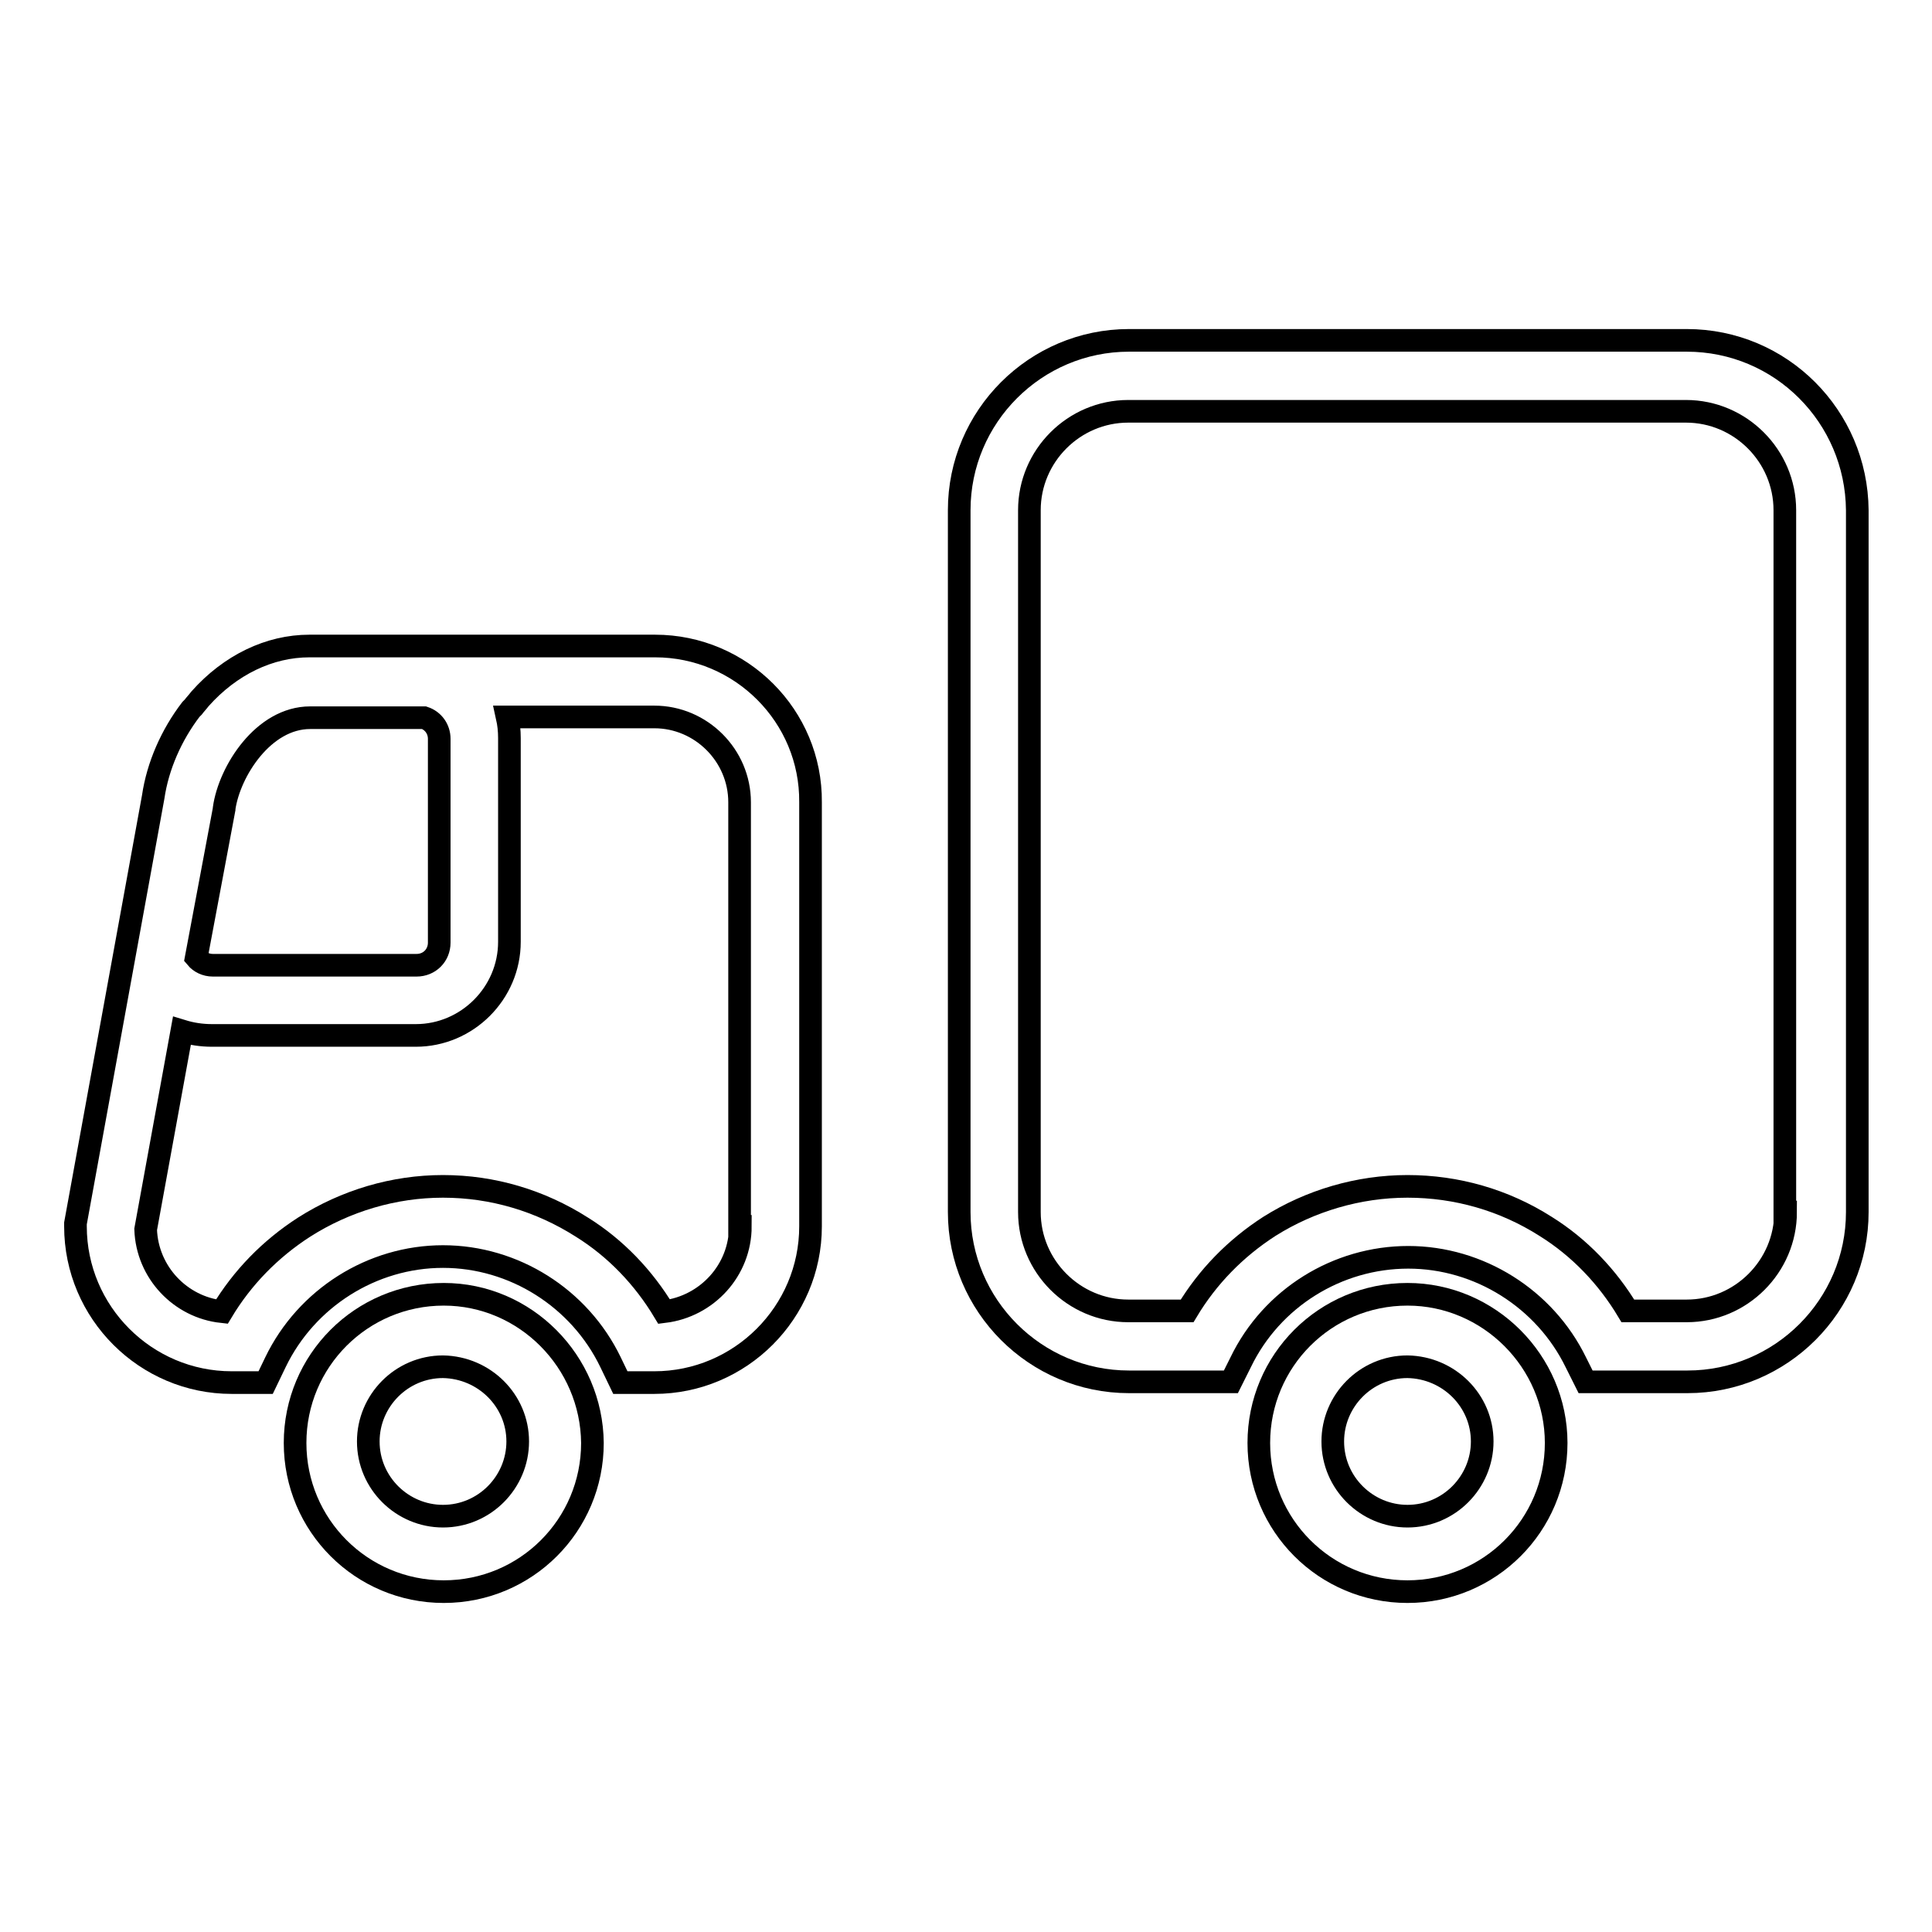 <?xml version="1.0" encoding="utf-8"?>
<!-- Svg Vector Icons : http://www.onlinewebfonts.com/icon -->
<!DOCTYPE svg PUBLIC "-//W3C//DTD SVG 1.1//EN" "http://www.w3.org/Graphics/SVG/1.1/DTD/svg11.dtd">
<svg version="1.1" xmlns="http://www.w3.org/2000/svg" xmlns:xlink="http://www.w3.org/1999/xlink" x="0px" y="0px" viewBox="0 0 256 256" enable-background="new 0 0 256 256" xml:space="preserve">
<g><g><path stroke-width="3" fill-opacity="0" stroke="#000000"  d="M58.8,171.5L58.8,171.5c-10.9,0-19.7,8.8-19.7,19.7l0,0c0,10.9,8.8,19.7,19.7,19.7l0,0c10.9,0,19.7-8.8,19.7-19.7l0,0C78.4,180.4,69.6,171.5,58.8,171.5z M68.6,191c0,5.4-4.4,9.9-9.9,9.9l0,0c-5.4,0-9.9-4.4-9.9-9.9l0,0c0-5.4,4.4-9.9,9.9-9.9l0,0C64.2,181.2,68.6,185.6,68.6,191L68.6,191z"/><path stroke-width="3" fill-opacity="0" stroke="#000000"  d="M186.5,171.5L186.5,171.5c-10.9,0-19.7,8.8-19.7,19.7l0,0c0,10.9,8.8,19.7,19.7,19.7l0,0c10.9,0,19.7-8.8,19.7-19.7l0,0C206.2,180.4,197.3,171.5,186.5,171.5z M196.4,191c0,5.4-4.4,9.9-9.9,9.9l0,0c-5.4,0-9.9-4.4-9.9-9.9l0,0c0-5.4,4.4-9.9,9.9-9.9l0,0C192,181.2,196.4,185.6,196.4,191L196.4,191z"/><path stroke-width="3" fill-opacity="0" stroke="#000000"  d="M86.8,85.6H41c-5.3,0-10.5,2.5-14.5,7c-0.3,0.4-0.6,0.7-0.9,1.1c-0.1,0.1-0.2,0.2-0.3,0.3l0,0c-2.6,3.4-4.4,7.5-5,11.6L10,162.1v0.4c0,11.4,9.3,20.7,20.7,20.7h4.5l1.3-2.7c4.1-8.5,12.8-14,22.2-14c9.4,0,18.1,5.5,22.2,14l1.3,2.7h4.5c11.4,0,20.7-9.3,20.7-20.7v-56.2C107.5,94.9,98.2,85.6,86.8,85.6L86.8,85.6z M29.7,107.2l0-0.1c0.7-4.9,5.2-12,11.4-12h15.1c1.2,0.4,2,1.5,2,2.8v27c0,1.7-1.3,3-3,3h-27c-0.9,0-1.7-0.4-2.2-1L29.7,107.2z M98.1,162.5c0,5.8-4.4,10.6-10.1,11.3c-2.7-4.5-6.4-8.4-10.9-11.2c-5.5-3.5-11.8-5.4-18.4-5.4c-6.5,0-12.9,1.9-18.4,5.4c-4.5,2.9-8.2,6.7-10.9,11.2c-5.5-0.6-9.9-5.2-10.1-10.9l4.8-26.3c1.3,0.4,2.6,0.6,4,0.6h27c6.8,0,12.4-5.6,12.4-12.4v-27c0-1-0.1-1.9-0.3-2.8h19.5c6.2,0,11.3,5.1,11.3,11.3V162.5L98.1,162.5z"/><path stroke-width="3" fill-opacity="0" stroke="#000000"  d="M223.5,45.1h-73.9c-12.4,0-22.5,10.1-22.5,22.5v93c0,12.4,10.1,22.5,22.5,22.5h13.5l1.3-2.6c4.1-8.5,12.8-13.9,22.2-13.9c9.4,0,18.1,5.5,22.2,13.9l1.3,2.6h13.5c12.4,0,22.5-10.1,22.5-22.5v-93C246,55.2,236,45.1,223.5,45.1L223.5,45.1z M236.6,160.6c0,7.2-5.9,13.1-13.1,13.1h-7.8c-2.7-4.5-6.4-8.4-10.9-11.2c-5.5-3.5-11.8-5.3-18.3-5.3s-12.9,1.9-18.3,5.3c-4.5,2.9-8.2,6.7-10.9,11.2h-7.8c-7.2,0-13.1-5.9-13.1-13.1v-93c0-7.2,5.9-13.1,13.1-13.1h73.9c7.2,0,13.1,5.9,13.1,13.1V160.6z"/></g></g>
</svg>
